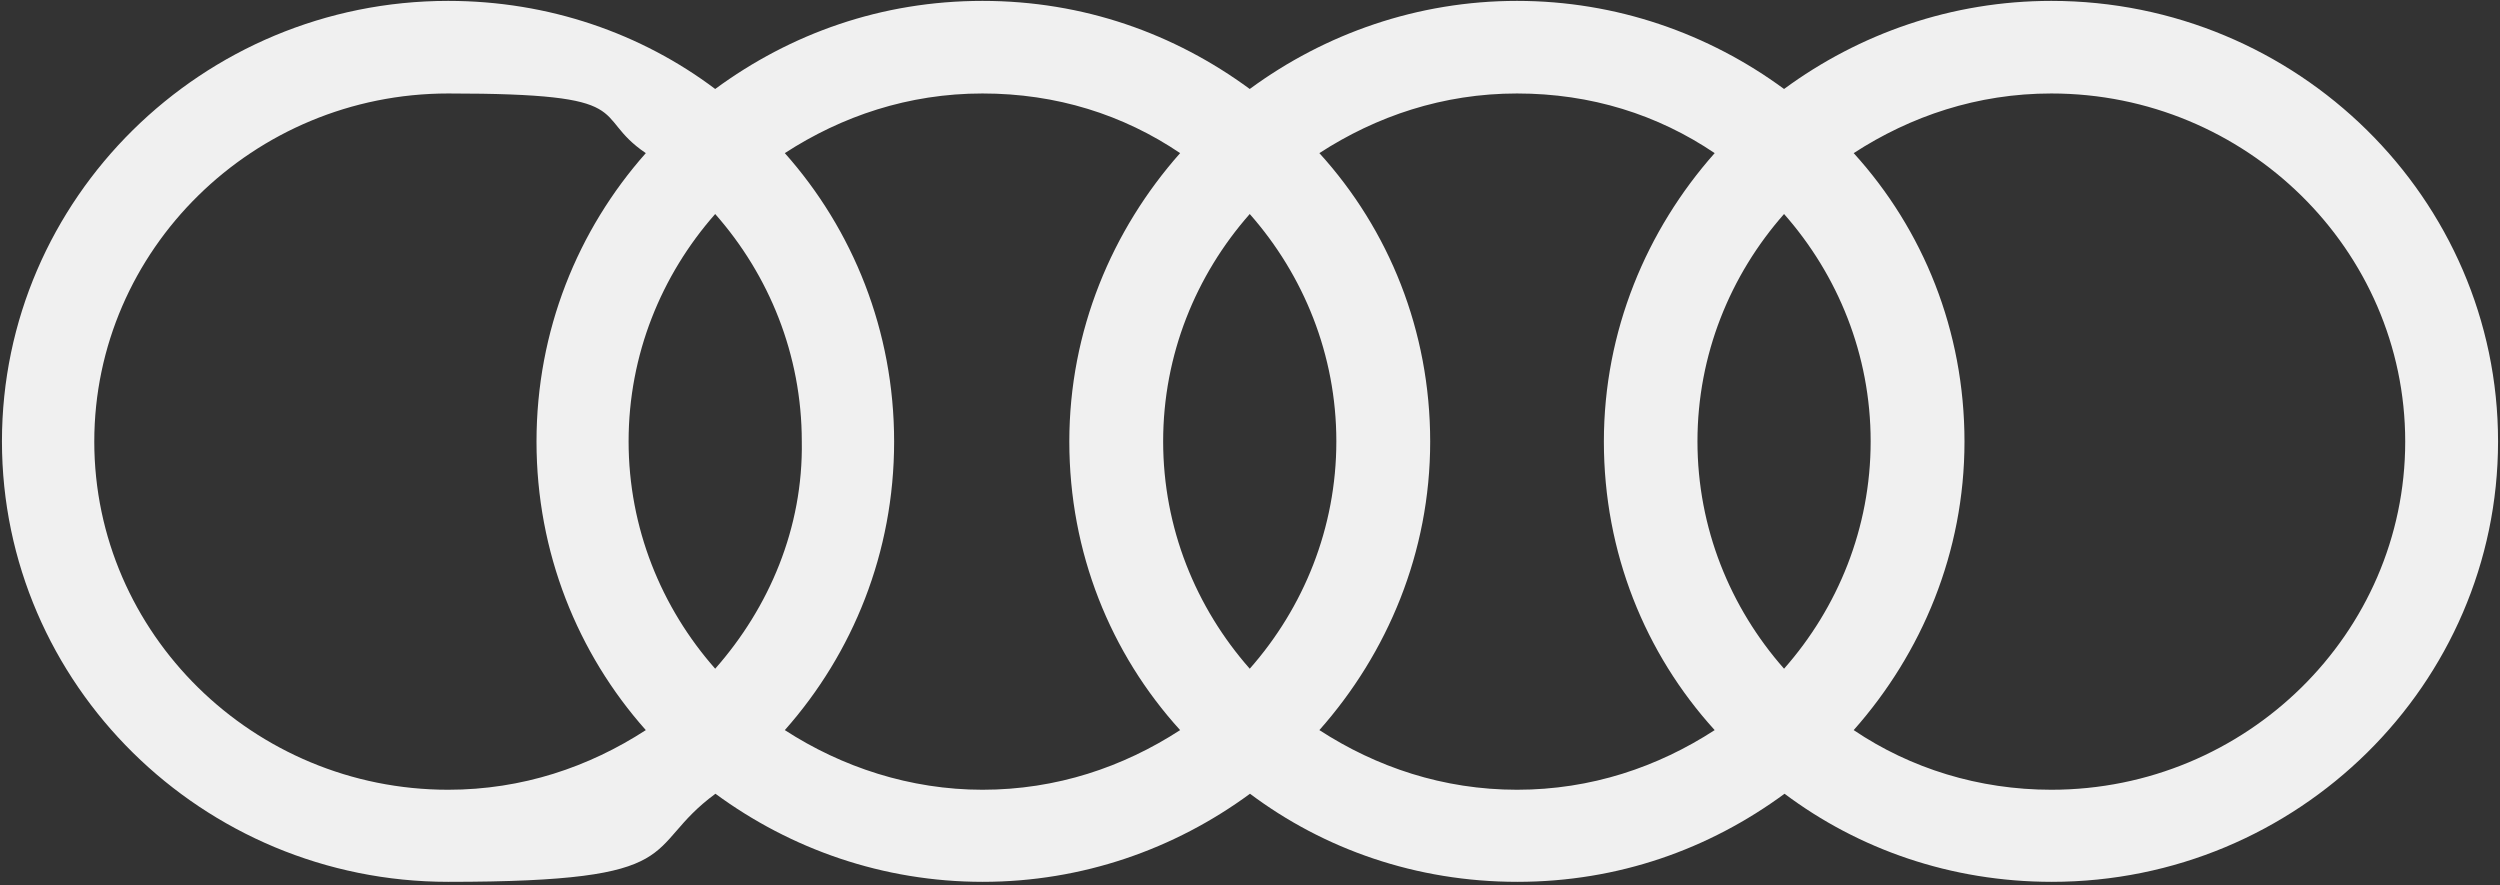 <svg width="641" height="227" viewBox="0 0 641 227" fill="none" xmlns="http://www.w3.org/2000/svg">
<rect x="0" y="0" width="641" height="227" fill="#333333" stroke="none"/>
<g clip-path="url(#clip0_1_44)">
<path d="M525.963 0.228C500.432 0.228 476.757 8.61 457.433 22.816C438.108 8.61 414.433 0.228 388.966 0.228C363.499 0.228 339.76 8.61 320.436 22.816C301.112 8.61 277.821 0.228 251.906 0.228C225.991 0.228 202.7 8.61 183.375 22.816C164.499 8.61 140.76 0.228 114.909 0.228C51.882 0.228 0.5 50.906 0.5 113.165C0.5 175.425 51.882 226.103 114.909 226.103C177.937 226.103 164.115 217.721 183.439 203.515C202.764 217.721 226.439 226.103 251.97 226.103C277.501 226.103 301.176 217.721 320.5 203.515C339.44 217.721 363.115 226.103 389.03 226.103C414.945 226.103 438.236 217.721 457.561 203.515C476.501 217.721 500.176 226.103 526.091 226.103C589.118 226.103 640.5 175.425 640.5 113.165C640.5 50.906 588.99 0.228 525.963 0.228ZM114.909 202.492C64.999 202.492 24.175 162.436 24.175 113.229C24.175 64.023 64.999 23.967 114.909 23.967C164.819 23.967 150.998 29.406 165.587 39.26C148.118 58.968 137.561 84.819 137.561 113.229C137.561 141.64 148.118 167.555 165.587 187.199C150.998 196.669 133.913 202.492 114.909 202.492ZM161.172 113.165C161.172 90.962 169.554 70.55 183.375 54.873C197.197 70.55 205.579 90.962 205.579 113.165C205.963 135.369 197.197 155.781 183.375 171.458C169.554 155.781 161.172 135.369 161.172 113.165ZM251.906 202.492C233.349 202.492 215.817 196.669 201.228 187.199C218.696 167.491 229.254 141.64 229.254 113.229C229.254 84.819 218.696 58.904 201.228 39.26C215.817 29.79 232.902 23.967 251.906 23.967C270.91 23.967 287.995 29.406 302.584 39.26C285.115 58.968 274.173 84.819 274.173 113.229C274.173 141.64 284.731 167.555 302.584 187.199C287.995 196.669 270.91 202.492 251.906 202.492ZM298.232 113.165C298.232 90.962 306.615 70.55 320.436 54.873C334.257 70.55 342.64 90.962 342.64 113.165C342.64 135.369 334.257 155.781 320.436 171.458C306.615 155.781 298.232 135.369 298.232 113.165ZM388.966 202.492C370.026 202.492 352.878 196.669 338.288 187.199C355.757 167.491 366.699 141.64 366.699 113.229C366.699 84.819 356.141 58.904 338.288 39.26C352.878 29.79 369.962 23.967 388.966 23.967C407.97 23.967 425.055 29.406 439.644 39.26C422.176 58.968 411.234 84.819 411.234 113.229C411.234 141.64 421.792 167.555 439.644 187.199C425.055 196.669 407.97 202.492 388.966 202.492ZM435.229 113.165C435.229 90.962 443.611 70.55 457.433 54.873C471.254 70.55 479.636 90.962 479.636 113.165C479.636 135.369 471.254 155.781 457.433 171.458C443.611 155.781 435.229 135.369 435.229 113.165ZM525.963 202.492C507.407 202.492 489.874 197.053 475.285 187.199C492.754 167.491 503.695 141.64 503.695 113.229C503.695 84.819 493.137 58.904 475.285 39.26C489.874 29.79 506.959 23.967 525.963 23.967C575.873 23.967 616.697 64.023 616.697 113.229C616.697 162.436 575.873 202.492 525.963 202.492Z" fill="#F0F0F0"/>
</g>
<defs>
<clipPath id="clip0_1_44">
<rect width="640" height="227" fill="white" transform="translate(0.5)"/>
</clipPath>
</defs>
</svg>
